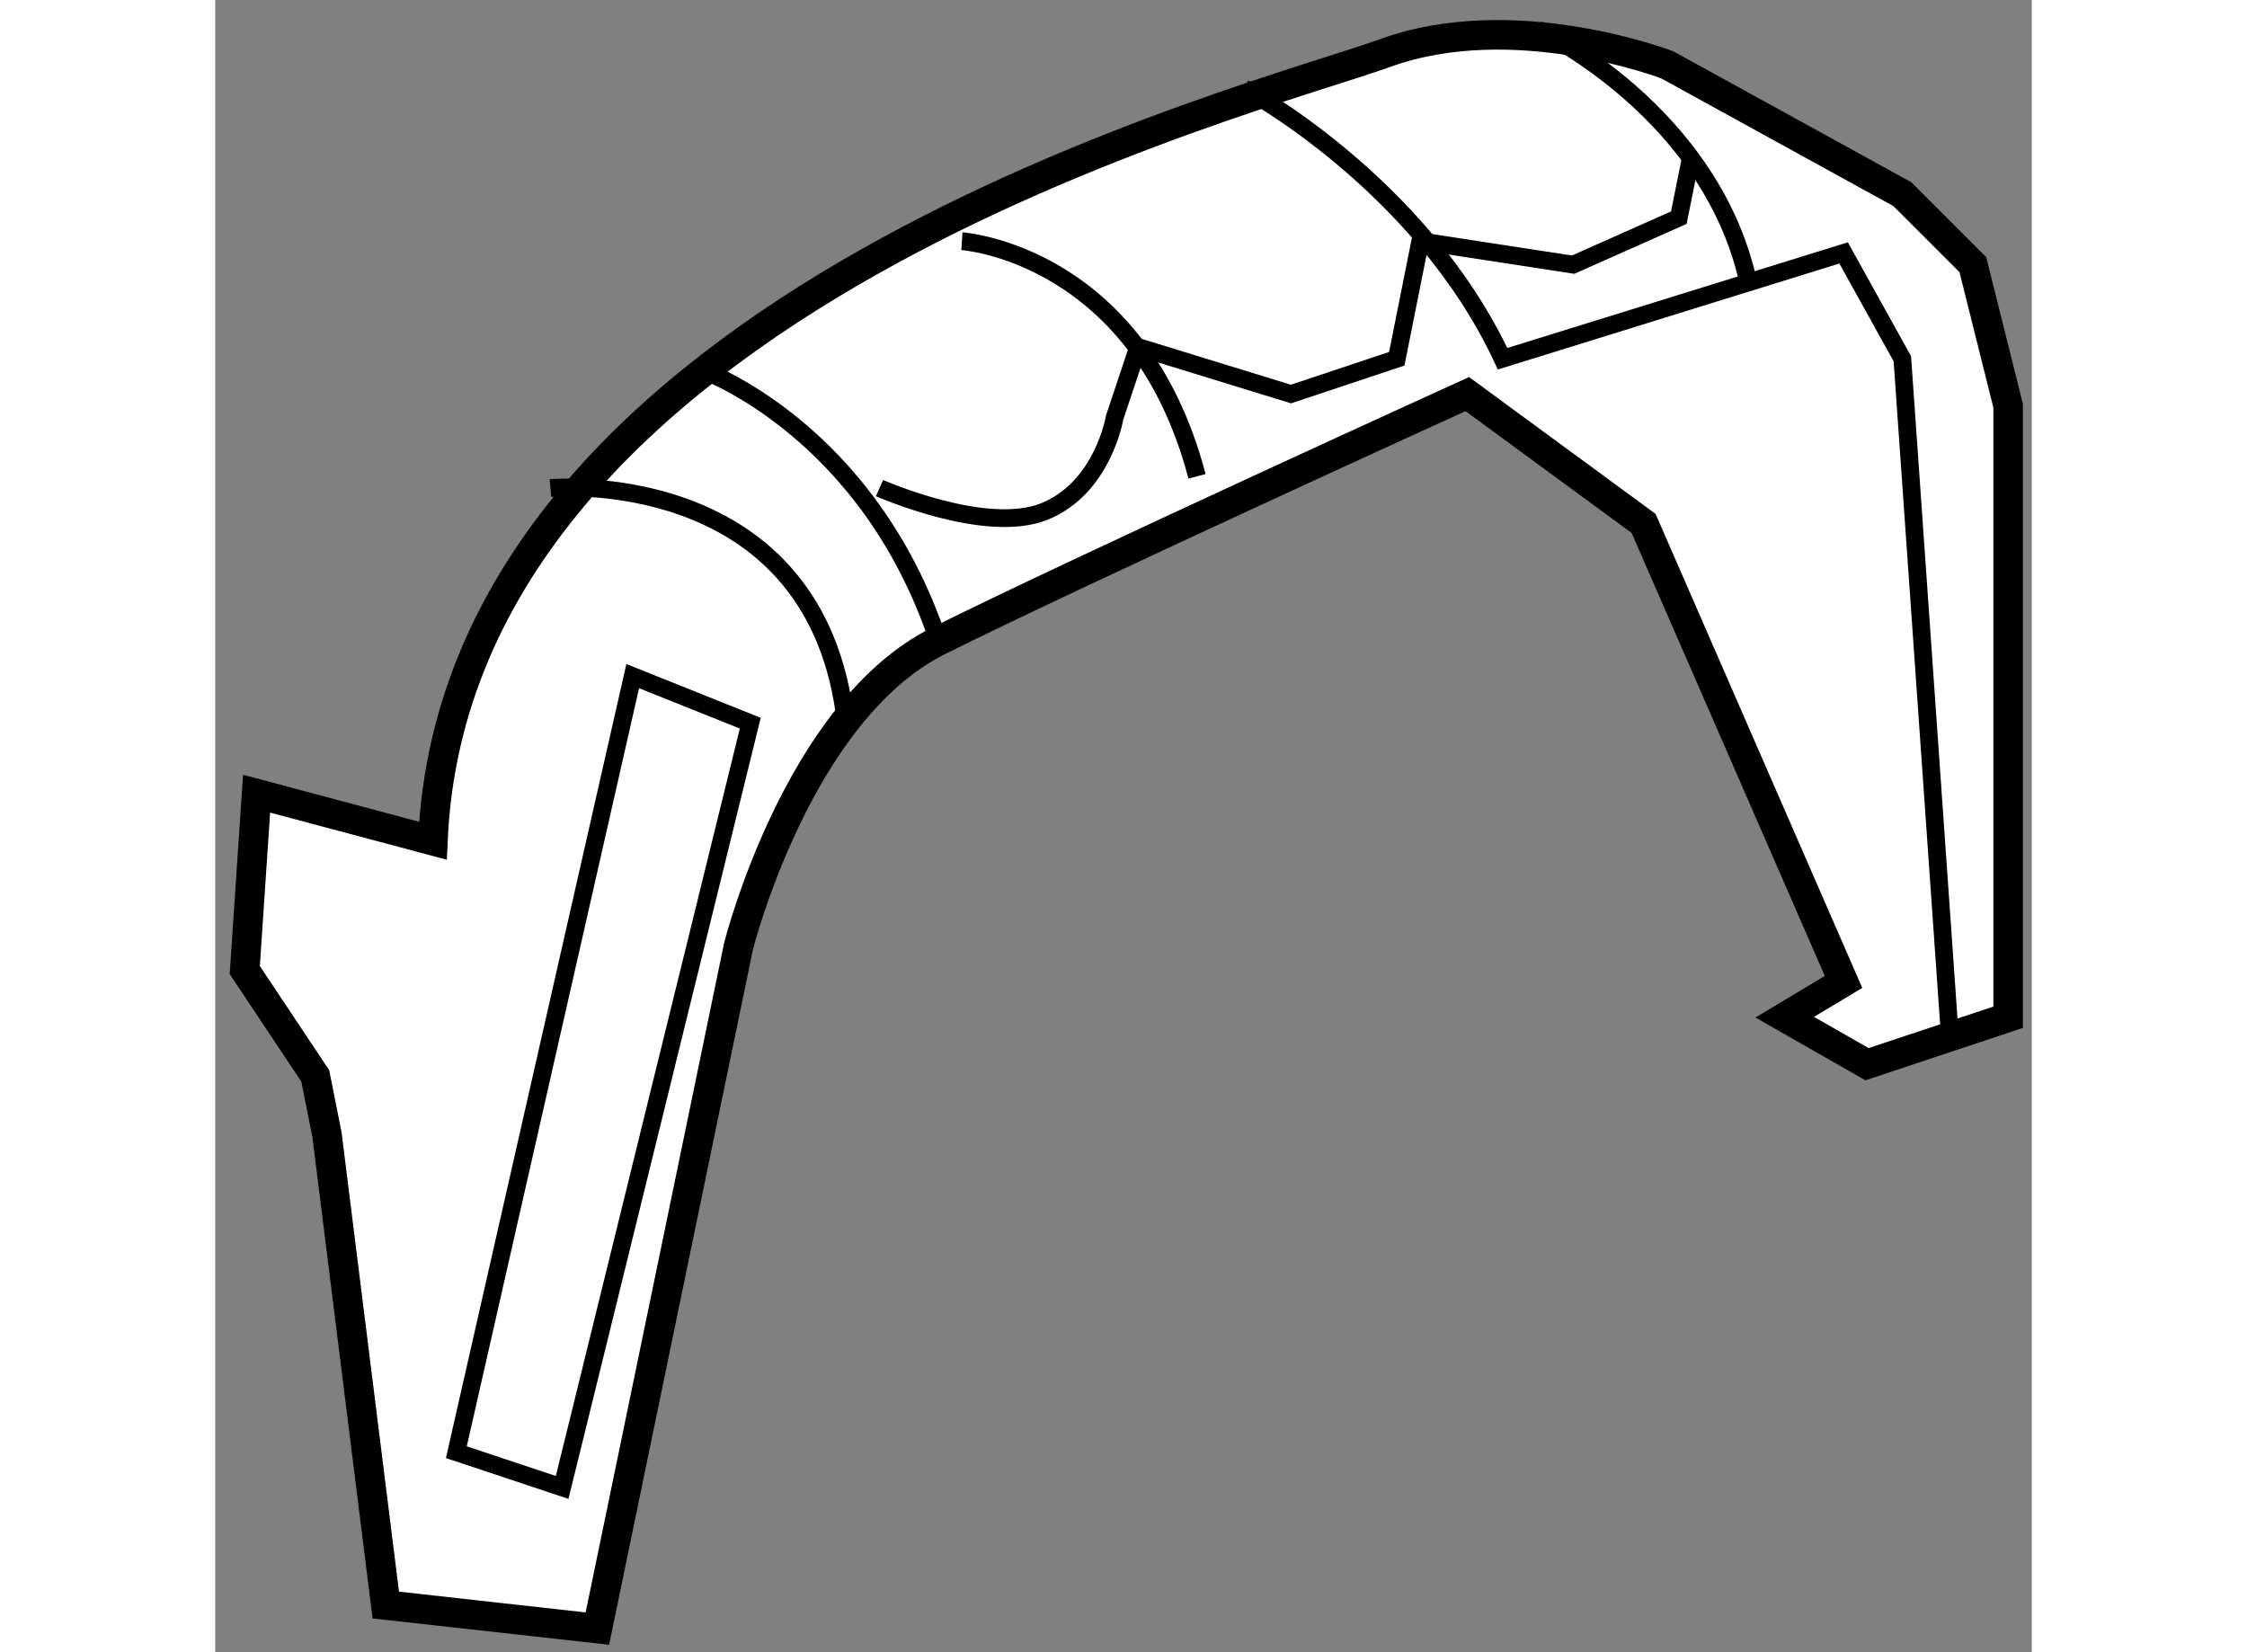 <?xml version="1.0" encoding="utf-8"?>
<!-- Generator: Adobe Illustrator 15.1.0, SVG Export Plug-In . SVG Version: 6.00 Build 0)  -->
<!DOCTYPE svg PUBLIC "-//W3C//DTD SVG 1.1//EN" "http://www.w3.org/Graphics/SVG/1.1/DTD/svg11.dtd">
<svg version="1.1" xmlns="http://www.w3.org/2000/svg" xmlns:xlink="http://www.w3.org/1999/xlink" x="0px" y="0px" width="244.8px"
	 height="180px" viewBox="145.454 59.714 30.736 27.955" enable-background="new 0 0 244.8 180" xml:space="preserve">
	
<rect x="145.454" y="59.714" width="30.736" height="27.955" fill="#808080" stroke="none"/>
	
<g><path fill="#FFFFFF" stroke="#000000" stroke-width="0.5" d="M145.954,76.127l1.193,1.791l0.198,0.995l0.995,7.958l3.58,0.398
			l2.387-11.539c0,0,0.994-3.978,3.381-5.171c2.389-1.193,8.951-4.177,8.951-4.177l2.983,2.188l3.383,7.758l-0.995,0.597
			l1.393,0.795l2.387-0.795V66.58l-0.597-2.388L174,62.999l-3.978-2.188c0,0-2.587-0.995-4.775-0.199
			c-2.187,0.795-15.713,4.177-16.11,13.327l-2.983-0.796L145.954,76.127z"></path><polygon fill="none" stroke="#000000" stroke-width="0.3" points="152.518,71.154 149.534,84.285 151.324,84.881 154.507,71.95 		
			"></polygon><path fill="none" stroke="#000000" stroke-width="0.3" d="M151.126,67.972c0,0,4.376-0.398,4.973,3.779"></path><path fill="none" stroke="#000000" stroke-width="0.3" d="M153.711,65.983c0,0,2.785,0.995,3.978,4.575"></path><path fill="none" stroke="#000000" stroke-width="0.3" d="M158.088,63.795c0,0,2.983,0.199,3.978,3.978"></path><path fill="none" stroke="#000000" stroke-width="0.3" d="M162.861,61.209c0,0,2.983,1.591,4.375,4.575l5.77-1.791L174,65.784
			l0.795,11.337"></path><path fill="none" stroke="#000000" stroke-width="0.3" d="M167.834,60.214c0,0,2.983,1.393,3.58,4.376"></path><path fill="none" stroke="#000000" stroke-width="0.3" d="M156.694,67.972c0,0,1.791,0.795,2.785,0.398
			c0.995-0.398,1.193-1.591,1.193-1.591l0.398-1.193l2.585,0.795l1.791-0.597l0.397-1.989l2.586,0.397l1.789-0.795l0.2-0.995"></path></g>


</svg>